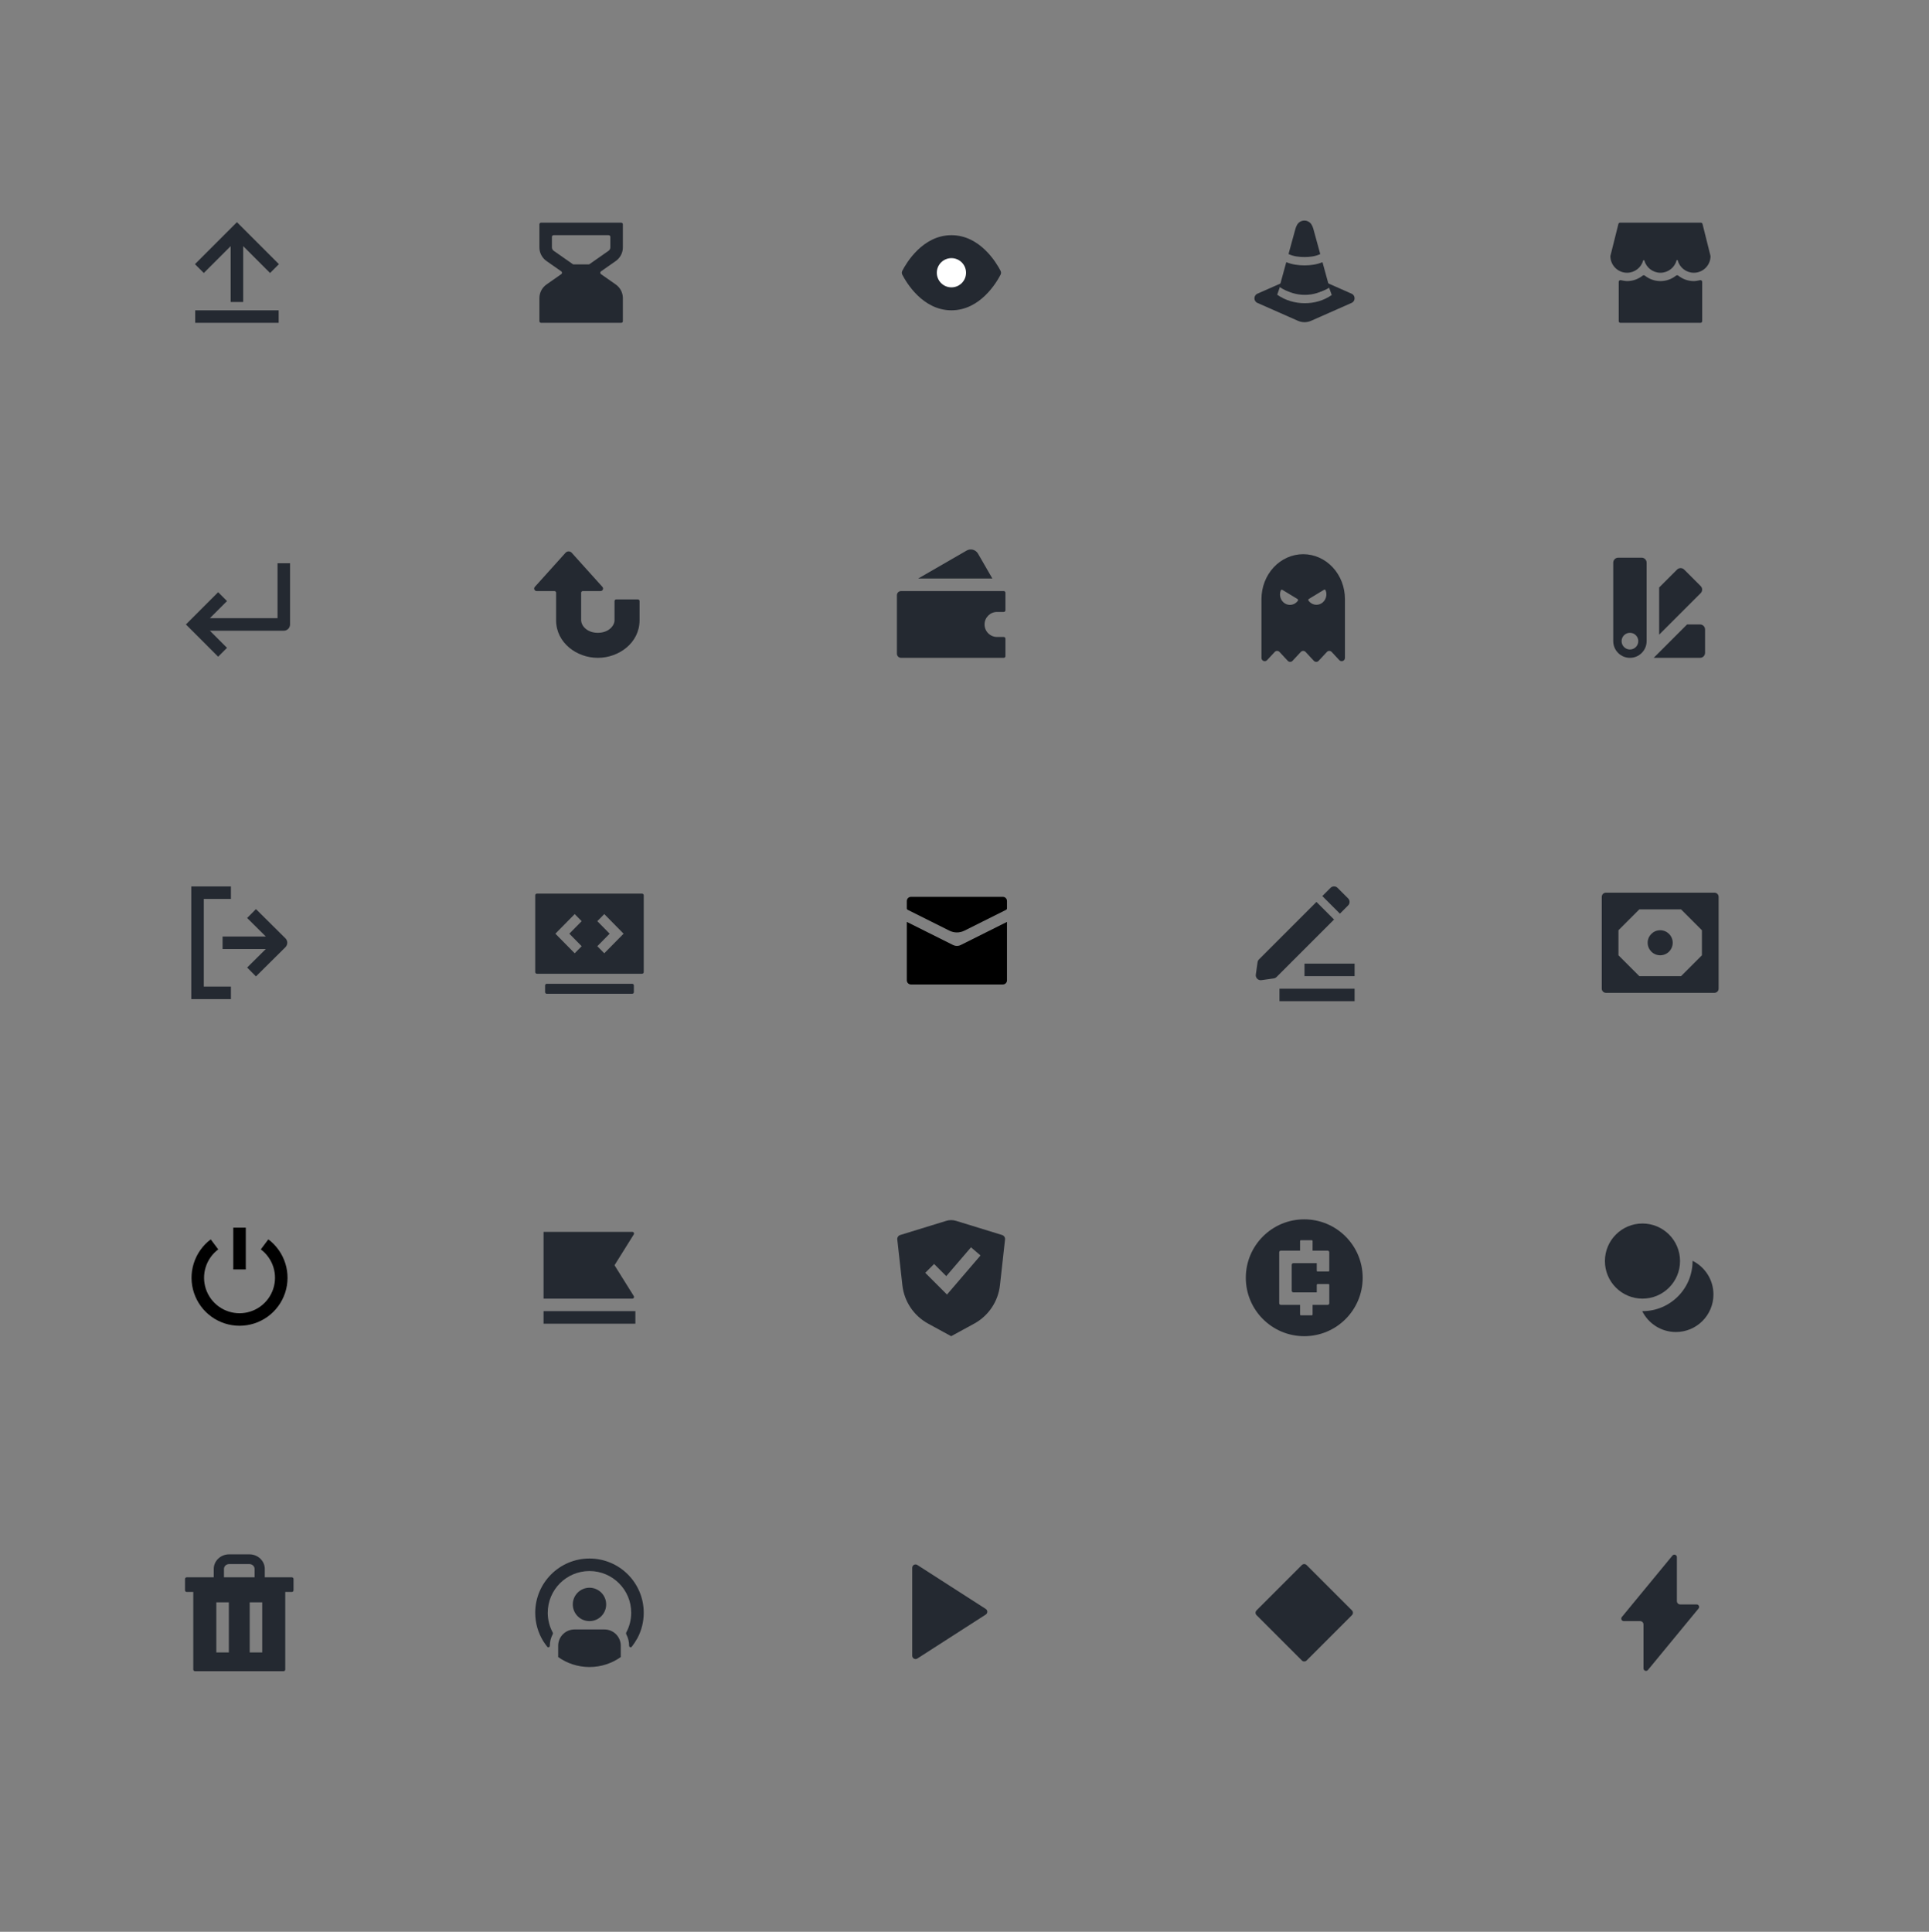 <?xml version="1.0" encoding="utf-8"?>
<svg xmlns="http://www.w3.org/2000/svg" width="672" height="673" viewBox="0 0 672 673" fill="none">
<rect x="0" y="0" width="672" height="673" fill="#808080" stroke="none"/>
<path d="M101.044 217.547C101.044 218.752 100.067 219.728 98.863 219.728V217.547L98.862 219.728H73.11L79.081 225.698L75.996 228.783L66.304 219.089L64.762 217.547L66.304 216.005L75.996 206.312L77.538 207.855L79.081 209.397L73.11 215.367H96.682V196.223H101.044V217.547Z" fill="#242931"/>
<path d="M222.804 216.094L222.804 209.405C222.804 209.084 222.543 208.824 222.222 208.824L214.662 208.824C214.34 208.824 214.08 209.084 214.08 209.405L214.08 216.094C214.08 217.897 212.131 220.455 208.265 220.456C204.519 220.456 202.572 218.054 202.454 216.265L202.448 216.094L202.448 206.498C202.448 206.177 202.709 205.917 203.03 205.917L209.213 205.917C209.968 205.917 210.367 205.022 209.861 204.46L199.167 192.579C198.589 191.937 197.583 191.937 197.006 192.579L186.312 204.46C185.807 205.022 186.205 205.916 186.96 205.917L193.143 205.917C193.464 205.917 193.725 206.177 193.725 206.498L193.726 216.094C193.726 223.927 200.89 229.179 208.265 229.179C215.639 229.179 222.803 223.927 222.804 216.094Z" fill="#242931"/>
<g clip-path="url(#clip0_3654_134719)">
<path d="M349.674 205.917C349.995 205.917 350.256 206.177 350.256 206.499V212.604C350.256 212.925 349.996 213.186 349.675 213.186H347.349C344.94 213.186 342.986 215.139 342.986 217.547C342.986 219.956 344.94 221.91 347.349 221.91H349.675C349.996 221.91 350.256 222.17 350.256 222.491V228.597C350.256 228.918 349.995 229.179 349.674 229.179H313.908C313.105 229.179 312.454 228.528 312.454 227.725V207.371C312.454 206.568 313.105 205.917 313.908 205.917H349.674ZM336.73 191.812C338.121 191.009 339.9 191.487 340.703 192.877L345.713 201.555H319.854L336.73 191.812Z" fill="#242931"/>
</g>
<path d="M453.993 193.072C457.849 193.072 461.548 194.717 464.274 197.644C467.001 200.57 468.533 204.539 468.533 208.678V229.21C468.533 230.238 467.273 230.734 466.572 229.981L463.909 227.123C463.461 226.642 462.7 226.643 462.252 227.123L459.365 230.222C458.918 230.702 458.157 230.702 457.709 230.222L454.822 227.123C454.375 226.643 453.613 226.643 453.165 227.123L450.278 230.222C449.831 230.702 449.069 230.702 448.621 230.222L445.734 227.123C445.287 226.643 444.526 226.643 444.078 227.123L441.415 229.981C440.714 230.734 439.454 230.238 439.454 229.21V208.678C439.454 204.539 440.986 200.57 443.713 197.644C446.439 194.717 450.137 193.072 453.993 193.072ZM446.752 205.506C446.546 205.381 446.28 205.455 446.188 205.685C445.516 207.35 446.116 209.319 447.646 210.246C449.177 211.174 451.101 210.735 452.139 209.292C452.282 209.093 452.21 208.814 452.004 208.689L446.752 205.506ZM461.799 205.652C461.706 205.42 461.436 205.346 461.229 205.472L455.984 208.651C455.776 208.777 455.703 209.059 455.848 209.26C456.886 210.7 458.809 211.137 460.338 210.21C461.866 209.283 462.467 207.317 461.799 205.652Z" fill="#242931"/>
<g clip-path="url(#clip1_3654_134719)">
<path d="M584.238 198.426C584.919 197.745 586.022 197.745 586.703 198.426L592.462 204.182C593.129 204.849 593.137 205.917 592.499 206.601L577.994 221.11V204.668L584.238 198.426Z" fill="#242931"/>
<path d="M592.243 217.547C593.206 217.548 593.986 218.328 593.987 219.291V227.435C593.986 228.398 593.206 229.178 592.243 229.179H576.091L587.722 217.547H592.243Z" fill="#242931"/>
<path fill-rule="evenodd" clip-rule="evenodd" d="M571.888 194.285C572.851 194.285 573.631 195.066 573.631 196.028V223.363C573.631 226.575 571.028 229.179 567.816 229.179C564.604 229.179 562 226.575 562 223.363V196.028C562.001 195.066 562.781 194.285 563.744 194.285H571.888ZM567.816 220.455C566.21 220.455 564.908 221.757 564.908 223.363C564.908 224.969 566.21 226.271 567.816 226.271C569.422 226.271 570.724 224.969 570.724 223.363C570.724 221.757 569.422 220.455 567.816 220.455Z" fill="#242931"/>
</g>
<path d="M80.447 313.175H70.996V343.708H80.447V348.07H66.635V308.814H80.447V313.175ZM99.43 326.893C99.843 327.303 100.075 327.86 100.075 328.442C100.075 329.023 99.842 329.58 99.43 329.99L89.167 340.167L87.631 338.62L86.096 337.071L92.598 330.623H77.539V326.261H92.599L86.096 319.813L87.631 318.264L89.167 316.715L99.43 326.893Z" fill="#242931"/>
<path d="M224.256 311.913C224.256 311.588 223.992 311.324 223.667 311.324H187.043C186.718 311.324 186.454 311.588 186.454 311.913V338.651C186.454 338.977 186.718 339.24 187.043 339.24H223.667C223.992 339.24 224.256 338.977 224.256 338.651V311.913ZM208.08 329.644L212.376 325.282L208.08 320.92L210.51 318.453L217.235 325.282L210.51 332.111L208.08 329.644ZM200.2 332.111L193.475 325.282L200.2 318.453L202.63 320.92L198.334 325.282L202.63 329.644L200.2 332.111Z" fill="#242931"/>
<path d="M190.479 342.729H220.23C220.555 342.729 220.819 342.992 220.819 343.318V345.629C220.819 345.954 220.555 346.218 220.23 346.218H190.479C190.154 346.218 189.89 345.954 189.89 345.629V343.318C189.89 342.992 190.154 342.729 190.479 342.729Z" fill="#242931"/>
<path d="M350.802 341.527C350.802 342.33 350.151 342.981 349.348 342.981H317.362C316.559 342.981 315.908 342.33 315.908 341.527V321.172L332.054 329.246C332.873 329.655 333.837 329.655 334.656 329.246L350.802 321.172V341.527ZM349.348 312.447C350.151 312.447 350.802 313.098 350.802 313.901V316.449C350.802 316.669 350.678 316.871 350.481 316.97L335.956 324.232C334.318 325.051 332.392 325.051 330.754 324.232L316.229 316.97C316.032 316.871 315.908 316.669 315.908 316.449V313.901C315.908 313.098 316.559 312.447 317.362 312.447H349.348Z" fill="black"/>
<g clip-path="url(#clip2_3654_134719)">
<rect x="454.447" y="335.711" width="17.447" height="4.362" fill="#242931"/>
<rect x="445.724" y="344.435" width="26.171" height="4.362" fill="#242931"/>
<path d="M458.61 314.215L464.74 320.344L444.716 340.368C444.451 340.633 444.107 340.805 443.736 340.858L439.445 341.471C438.301 341.635 437.32 340.654 437.484 339.51L438.096 335.219C438.15 334.848 438.322 334.504 438.587 334.238L458.61 314.215Z" fill="#242931"/>
<path d="M463.512 309.313C464.189 308.636 465.287 308.636 465.964 309.313L469.642 312.991C470.319 313.668 470.319 314.765 469.642 315.442L466.781 318.303L460.652 312.173L463.512 309.313Z" fill="#242931"/>
</g>
<path fill-rule="evenodd" clip-rule="evenodd" d="M597.256 310.995C598.059 310.995 598.71 311.646 598.71 312.449V344.435C598.71 345.238 598.059 345.889 597.256 345.889H559.454C558.651 345.889 558 345.238 558 344.435V312.449C558 311.646 558.651 310.995 559.454 310.995H597.256ZM563.816 324.08V332.804L571.085 340.073H585.625L592.894 332.804V324.08L585.625 316.81H571.085L563.816 324.08Z" fill="#242931"/>
<path d="M582.717 328.442C582.717 330.851 580.764 332.804 578.355 332.804C575.946 332.804 573.993 330.851 573.993 328.442C573.993 326.033 575.946 324.08 578.355 324.08C580.764 324.08 582.717 326.033 582.717 328.442Z" fill="#242931"/>
<g clip-path="url(#clip3_3654_134719)">
<path d="M92.171 433.521C94.612 435.351 96.415 437.904 97.325 440.817C98.235 443.73 98.205 446.855 97.24 449.75C96.275 452.645 94.424 455.163 91.948 456.947C89.473 458.731 86.499 459.691 83.447 459.691C80.395 459.691 77.421 458.731 74.946 456.947C72.47 455.163 70.619 452.645 69.654 449.75C68.689 446.855 68.659 443.73 69.569 440.817C70.479 437.904 72.282 435.351 74.723 433.521" stroke="black" stroke-width="4.362" stroke-linejoin="round"/>
<path d="M83.447 427.705V442.244" stroke="black" stroke-width="4.362" stroke-linejoin="round"/>
</g>
<path d="M221.348 461.145H189.362V456.784H221.348V461.145ZM220.299 429.159C220.756 429.159 221.034 429.661 220.792 430.048L214.079 440.791L220.792 451.532C221.034 451.919 220.756 452.421 220.299 452.421H189.362V429.159H220.299Z" fill="#242931"/>
<g clip-path="url(#clip4_3654_134719)">
<path d="M329.644 425.323C330.758 424.98 331.951 424.98 333.065 425.323L349.105 430.258C349.772 430.464 350.2 431.115 350.123 431.809L348.352 447.747C347.723 453.409 344.369 458.409 339.367 461.137L331.355 465.506L323.343 461.137C318.341 458.409 314.987 453.409 314.358 447.747L312.586 431.809C312.509 431.115 312.937 430.465 313.604 430.259L329.644 425.323ZM336.843 436.195L329.652 444.583L325.414 440.345L322.33 443.429L323.872 444.971L328.233 449.333L329.899 450.999L331.431 449.21L340.155 439.033L341.574 437.377L338.262 434.539L336.843 436.195Z" fill="#242931"/>
</g>
<g clip-path="url(#clip5_3654_134719)">
<path fill-rule="evenodd" clip-rule="evenodd" d="M454.355 424.797C465.597 424.797 474.71 433.91 474.71 445.152C474.71 456.394 465.597 465.507 454.355 465.507C443.113 465.507 434 456.394 434 445.152C434 433.91 443.113 424.797 454.355 424.797ZM453.191 432.067C453.031 432.067 452.902 432.196 452.901 432.356L452.898 435.701H446.214C445.892 435.701 445.631 435.962 445.631 436.283V454.02C445.631 454.341 445.892 454.602 446.214 454.602H452.901V457.948C452.902 458.107 453.031 458.237 453.191 458.237H456.973C457.133 458.237 457.262 458.107 457.263 457.948V454.602H462.499C462.82 454.602 463.081 454.341 463.081 454.02V447.622C463.081 447.462 462.949 447.333 462.789 447.333H459.009C458.849 447.333 458.72 447.463 458.72 447.622L458.717 450.241H450.575C450.254 450.241 449.993 449.98 449.993 449.658L449.99 440.645C449.99 440.324 450.252 440.063 450.573 440.063H458.714V442.681C458.715 442.841 458.846 442.971 459.006 442.971H462.786C462.946 442.971 463.075 442.841 463.076 442.681L463.079 436.283C463.079 435.962 462.818 435.701 462.496 435.701H457.26L457.266 432.359C457.266 432.198 457.134 432.067 456.973 432.067H453.191Z" fill="#242931"/>
</g>
<path d="M589.629 439.24C593.942 441.379 596.907 445.827 596.907 450.968C596.907 458.195 591.048 464.053 583.822 464.053C578.683 464.053 574.237 461.09 572.096 456.781C572.126 456.781 572.155 456.783 572.184 456.783C581.82 456.783 589.632 448.972 589.632 439.336C589.632 439.304 589.629 439.272 589.629 439.24Z" fill="#242931"/>
<path d="M585.27 439.336C585.27 446.563 579.411 452.422 572.184 452.422C564.958 452.422 559.099 446.563 559.099 439.336C559.099 432.109 564.958 426.251 572.184 426.251C579.411 426.251 585.27 432.109 585.27 439.336Z" fill="#242931"/>
<path d="M84.72 105.2V85.748L94.082 95.111L97.167 92.026L84.081 78.941L82.539 77.399L67.912 92.026L69.454 93.568L70.996 95.111L80.358 85.748V105.2H84.72ZM97.078 112.469V108.108H68V112.469H97.078Z" fill="#242931"/>
<path fill-rule="evenodd" clip-rule="evenodd" d="M187.908 103.865C187.908 101.967 188.835 100.191 190.39 99.103L195.177 95.749L195.537 95.498C195.868 95.267 195.869 94.776 195.538 94.545L190.39 90.941C189.03 89.989 188.149 88.509 187.95 86.883L187.908 86.179L187.908 78.156C187.908 77.835 188.168 77.575 188.489 77.575L216.405 77.575C216.726 77.575 216.986 77.835 216.986 78.156V86.179L216.944 86.883C216.745 88.509 215.864 89.989 214.504 90.941L209.358 94.545C209.027 94.777 209.027 95.267 209.358 95.498L214.504 99.103C216.059 100.191 216.986 101.967 216.986 103.865V111.887C216.986 112.209 216.726 112.469 216.405 112.469L188.489 112.469C188.168 112.469 187.908 112.209 187.908 111.887L187.908 103.865ZM205.044 92.114C205.163 92.114 205.28 92.077 205.377 92.009L212.005 87.369C212.393 87.097 212.624 86.652 212.625 86.179V82.518C212.625 82.197 212.364 81.936 212.043 81.936L192.851 81.936C192.53 81.936 192.27 82.197 192.27 82.518L192.27 86.179C192.27 86.652 192.501 87.097 192.889 87.369L199.517 92.009C199.614 92.077 199.731 92.114 199.85 92.114H205.044Z" fill="#242931"/>
<g clip-path="url(#clip6_3654_134719)">
<path d="M348.557 94.333C348.783 94.771 348.783 95.272 348.557 95.711C347.164 98.409 341.461 108.107 331.447 108.107C321.434 108.107 315.73 98.409 314.338 95.711C314.111 95.272 314.111 94.771 314.338 94.333C315.73 91.635 321.434 81.936 331.447 81.936C341.461 81.936 347.164 91.635 348.557 94.333Z" fill="#242931"/>
<circle cx="331.447" cy="95.022" r="5.089" fill="white"/>
</g>
<g clip-path="url(#clip7_3654_134719)">
<path d="M460.971 98.458C461.378 98.314 461.824 98.331 462.22 98.506L470.862 102.324C472.239 102.932 472.239 104.915 470.862 105.523L456.73 111.766C455.275 112.409 453.621 112.409 452.165 111.766L438.032 105.523C436.656 104.915 436.656 102.933 438.032 102.324L446.676 98.506C447.071 98.331 447.517 98.314 447.925 98.458L453.884 100.563C454.249 100.692 454.646 100.693 455.012 100.563L460.971 98.458ZM444.936 102.673C447.846 104.709 451.178 105.631 454.564 105.631C457.889 105.631 461.067 104.749 463.938 102.783L462.922 99.955C460.328 101.901 457.48 102.724 454.564 102.724C451.58 102.724 448.57 101.853 445.929 99.815L444.936 102.673Z" fill="#242931"/>
<path d="M448.097 91.33C450.087 92.156 452.25 92.455 454.45 92.455C456.637 92.455 458.755 92.156 460.711 91.341L463.128 100.142C463.112 100.169 463.091 100.194 463.074 100.221C460.411 101.893 457.386 102.291 454.45 102.291C451.358 102.291 448.417 101.851 445.735 99.943L448.097 91.33Z" fill="#242931"/>
<path d="M451.883 78.296C453.01 76.365 455.802 76.365 456.929 78.296C457.184 78.734 457.38 79.204 457.514 79.693L459.936 88.519C458.212 89.328 456.349 89.547 454.45 89.547C452.541 89.547 450.628 89.324 448.873 88.505L451.295 79.693C451.429 79.204 451.627 78.734 451.883 78.296Z" fill="#242931"/>
</g>
<g clip-path="url(#clip8_3654_134719)">
<path d="M583.865 96.03C584.097 95.846 584.428 95.846 584.66 96.03C586.148 97.214 588.028 97.93 590.078 97.93C590.689 97.93 591.611 97.75 592.252 97.606C592.624 97.522 592.986 97.803 592.986 98.185V111.888C592.986 112.209 592.726 112.469 592.405 112.469H564.489C564.168 112.469 563.908 112.209 563.908 111.888V98.185C563.908 97.803 564.27 97.522 564.643 97.606C565.284 97.75 566.205 97.93 566.815 97.93C568.865 97.93 570.745 97.215 572.233 96.03C572.465 95.846 572.797 95.846 573.029 96.03C574.517 97.215 576.397 97.93 578.447 97.93C580.497 97.93 582.377 97.215 583.865 96.03ZM592.532 77.575C592.799 77.575 593.033 77.756 593.098 78.015L595.895 89.207C595.894 92.418 593.29 95.022 590.078 95.022C587.395 95.022 585.137 93.205 584.466 90.735C584.434 90.498 584.091 90.498 584.06 90.735C583.388 93.205 581.13 95.022 578.447 95.022C575.788 95.022 573.546 93.238 572.853 90.801C572.817 90.544 572.446 90.544 572.41 90.801C571.717 93.238 569.474 95.022 566.815 95.022C563.604 95.022 561 92.418 561 89.207L563.797 78.015C563.862 77.756 564.096 77.575 564.362 77.575H592.532Z" fill="#242931"/>
</g>
<g clip-path="url(#clip9_3654_134719)">
<g clip-path="url(#clip10_3654_134719)">
<path d="M86.91 541.507C89.862 541.507 92.243 543.796 92.243 546.596V549.504H101.675C101.996 549.504 102.256 549.764 102.256 550.085V554.027C102.256 554.348 101.996 554.609 101.675 554.609H99.377V581.636C99.377 581.957 99.116 582.217 98.795 582.217C88.502 582.217 78.209 582.209 67.916 582.217C67.595 582.217 67.334 581.956 67.334 581.635V554.609H65.036C64.715 554.609 64.454 554.349 64.454 554.027V550.085C64.454 549.764 64.715 549.504 65.036 549.504H74.464V546.596C74.464 543.797 76.846 541.508 79.797 541.507H86.91ZM75.358 575.674H79.721V558.227H75.358V575.674ZM86.99 575.674H91.352V558.227H86.99V575.674ZM79.797 544.9C78.819 544.901 78.022 545.663 78.022 546.596V549.504H88.691V546.596C88.691 545.663 87.888 544.901 86.91 544.9H79.797Z" fill="#242931"/>
</g>
</g>
<path d="M317.785 546.19C317.785 545.27 318.803 544.714 319.577 545.212L343.403 560.528C344.115 560.986 344.115 562.027 343.403 562.485L319.577 577.802C318.803 578.299 317.785 577.744 317.785 576.823V546.19Z" fill="#242931"/>
<g clip-path="url(#clip11_3654_134719)">
<path d="M205.355 542.961C215.794 542.961 224.256 551.423 224.256 561.862C224.256 565.021 223.48 568.004 222.107 570.625C221.496 571.699 220.841 572.726 220.082 573.687C219.77 574.081 219.167 573.852 219.167 573.349C219.167 571.931 218.813 570.551 218.159 569.322C218.062 569.139 218.061 568.919 218.159 568.737C219.296 566.629 219.894 564.262 219.894 561.862C219.894 553.832 213.385 547.323 205.355 547.323C197.325 547.323 190.816 553.832 190.816 561.862C190.816 564.356 191.45 566.695 192.554 568.743C192.652 568.925 192.651 569.145 192.554 569.328C191.9 570.555 191.543 571.932 191.543 573.349C191.543 573.851 190.94 574.08 190.628 573.687C190.13 573.058 189.673 572.401 189.228 571.724C187.468 568.852 186.454 565.472 186.454 561.862C186.454 551.423 194.916 542.961 205.355 542.961Z" fill="#242931"/>
<path d="M210.588 567.677C212.092 567.677 213.535 568.275 214.598 569.338C215.661 570.402 216.259 571.844 216.259 573.348V577.288C213.178 579.47 209.42 580.763 205.355 580.763C201.291 580.763 197.531 579.476 194.451 577.295V573.348C194.451 571.844 195.048 570.402 196.112 569.338C197.175 568.275 198.618 567.677 200.122 567.677H210.588ZM205.355 553.138C208.567 553.138 211.17 555.742 211.17 558.954C211.17 562.166 208.567 564.77 205.355 564.77C202.143 564.77 199.54 562.166 199.54 558.954C199.54 555.742 202.143 553.138 205.355 553.138Z" fill="#242931"/>
</g>
<path d="M453.533 545.237C453.987 544.783 454.723 544.783 455.177 545.237L470.98 561.039C471.434 561.493 471.434 562.23 470.98 562.684L455.177 578.486C454.723 578.941 453.987 578.941 453.533 578.486L437.73 562.684C437.276 562.23 437.276 561.493 437.73 561.039L453.533 545.237Z" fill="#242931"/>
<path d="M582.626 541.93C583.147 541.298 584.171 541.666 584.171 542.484V557.791C584.171 558.433 584.692 558.954 585.334 558.954H591.046C591.783 558.954 592.187 559.81 591.719 560.379L574.084 581.794C573.564 582.424 572.54 582.057 572.54 581.24V565.933C572.54 565.29 572.019 564.77 571.377 564.77H565.665C564.927 564.77 564.523 563.91 564.992 563.341L582.626 541.93Z" fill="#242931"/>
<defs>
<clipPath id="clip0_3654_134719">
<rect width="40.71" height="40.71" fill="white" transform="translate(311 191.377)"/>
</clipPath>
<clipPath id="clip1_3654_134719">
<rect width="31.986" height="40.71" fill="white" transform="translate(562 191.377)"/>
</clipPath>
<clipPath id="clip2_3654_134719">
<rect width="34.894" height="40.71" fill="white" transform="translate(437 308.087)"/>
</clipPath>
<clipPath id="clip3_3654_134719">
<rect width="34.894" height="40.71" fill="white" transform="translate(66 424.797)"/>
</clipPath>
<clipPath id="clip4_3654_134719">
<rect width="40.71" height="40.71" fill="white" transform="translate(311 424.797)"/>
</clipPath>
<clipPath id="clip5_3654_134719">
<rect width="40.71" height="40.71" fill="white" transform="translate(434 424.797)"/>
</clipPath>
<clipPath id="clip6_3654_134719">
<rect width="34.894" height="40.71" fill="white" transform="translate(314 74.667)"/>
</clipPath>
<clipPath id="clip7_3654_134719">
<rect width="34.894" height="40.71" fill="white" transform="translate(437 74.667)"/>
</clipPath>
<clipPath id="clip8_3654_134719">
<rect width="34.894" height="40.71" fill="white" transform="translate(561 74.667)"/>
</clipPath>
<clipPath id="clip9_3654_134719">
<rect width="40.71" height="40.71" fill="white" transform="translate(63 541.507)"/>
</clipPath>
<clipPath id="clip10_3654_134719">
<rect width="40.71" height="40.71" fill="white" transform="translate(63 541.507)"/>
</clipPath>
<clipPath id="clip11_3654_134719">
<rect width="40.71" height="40.71" fill="white" transform="translate(185 541.507)"/>
</clipPath>
</defs>
</svg>